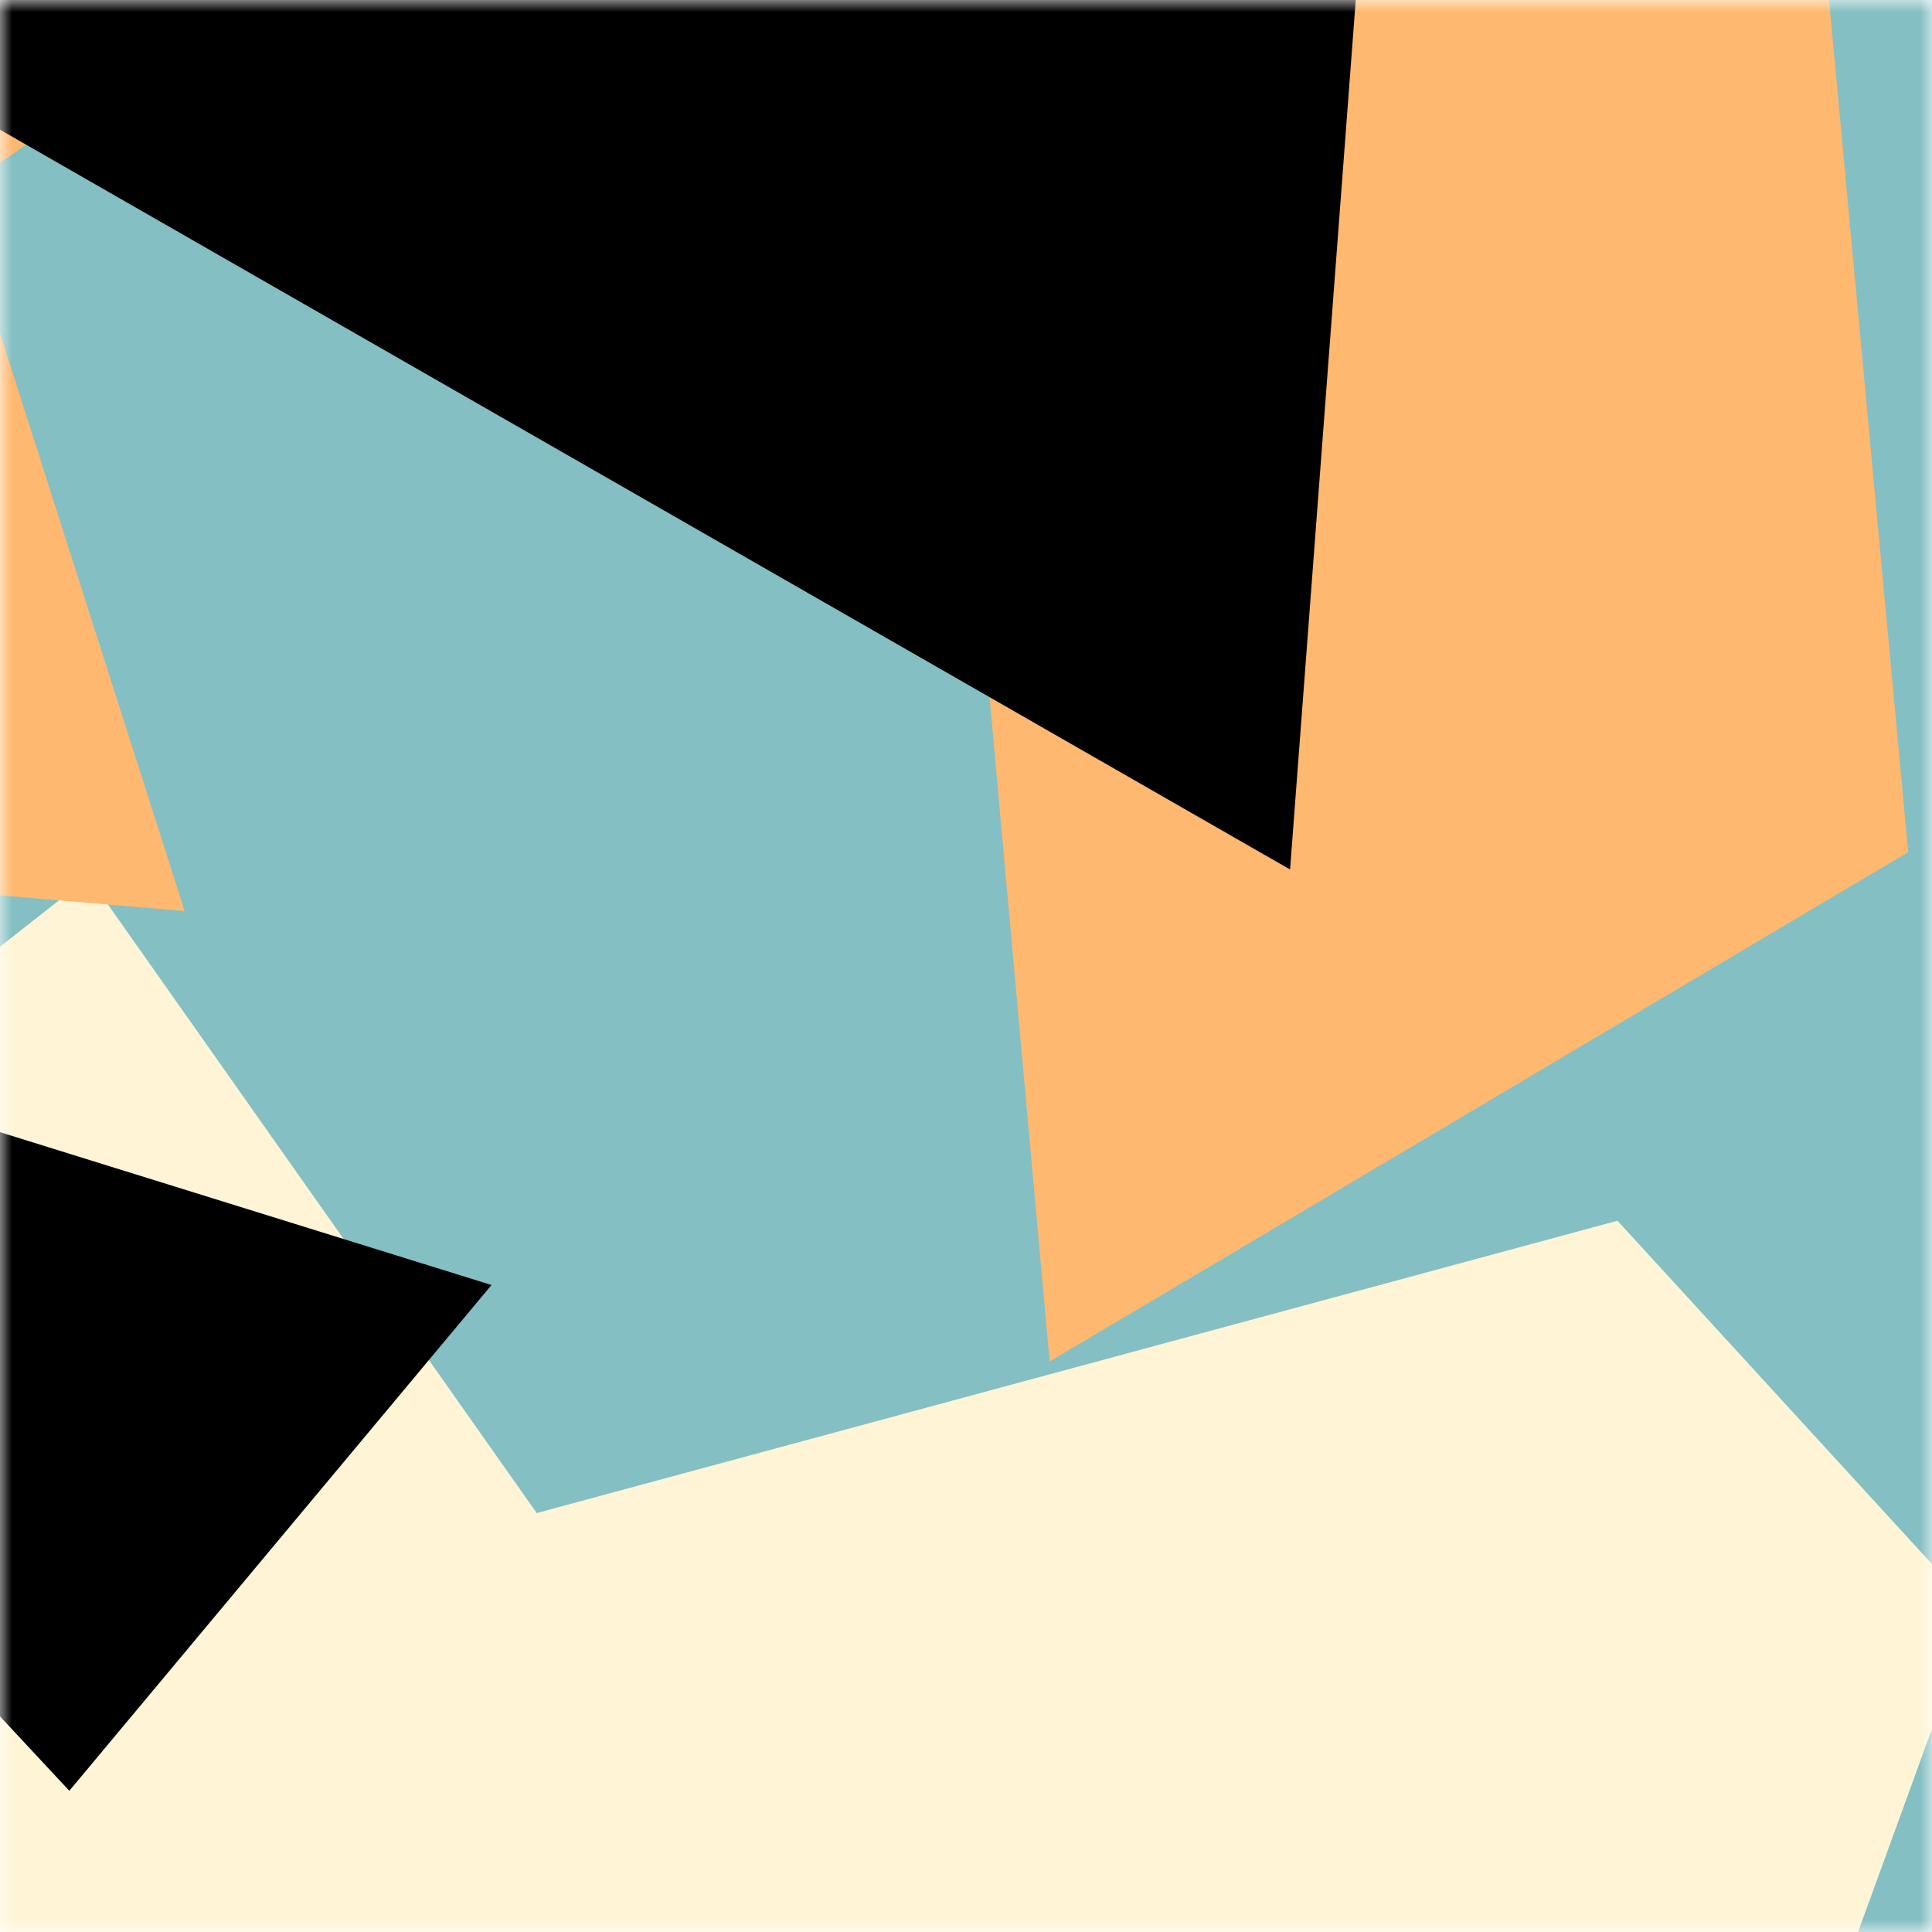 <svg viewBox="0 0 80 80" fill="none" role="img" xmlns="http://www.w3.org/2000/svg" width="240" height="240"><title>alysar.eth</title><mask id="1519353055" maskUnits="userSpaceOnUse" x="0" y="0" width="80" height="80"><rect width="80" height="80" fill="#fff"></rect></mask><g mask="url(#1519353055)"><rect width="80" height="80" fill="#84bfc3"></rect><path filter="url(#filter_1519353055)" d="M32.414 59.35L50.376 70.5H72.5v-71H33.728L26.5 13.381l19.057 27.08L32.414 59.35z" fill="#fff5d6" transform="translate(6 6) rotate(110 40 40) scale(1.4)"></path><path filter="url(#filter_1519353055)" style="mix-blend-mode:overlay" d="M22.216 24L0 46.75l14.108 38.129L78 86l-3.081-59.276-22.378 4.005 12.972 20.186-23.35 27.395L22.215 24z" fill="#ffb870" transform="translate(-5 5) rotate(-165 40 40) scale(1.3)"></path><path filter="url(#filter_1519353055)" d="M22.216 24L0 46.75l14.108 38.129L78 86l-3.081-59.276-22.378 4.005 12.972 20.186-23.35 27.395L22.215 24z" fill="rgba(255, 255, 255, .25" transform="translate(-4 -4) rotate(-220 40 40) scale(1.2)"></path></g><defs><filter id="filter_1519353055" filterUnits="userSpaceOnUse" color-interpolation-filters="sRGB"><feFlood flood-opacity="0" result="BackgroundImageFix"></feFlood><feBlend in="SourceGraphic" in2="BackgroundImageFix" result="shape"></feBlend><feGaussianBlur stdDeviation="8" result="effect1_foregroundBlur"></feGaussianBlur></filter></defs></svg>